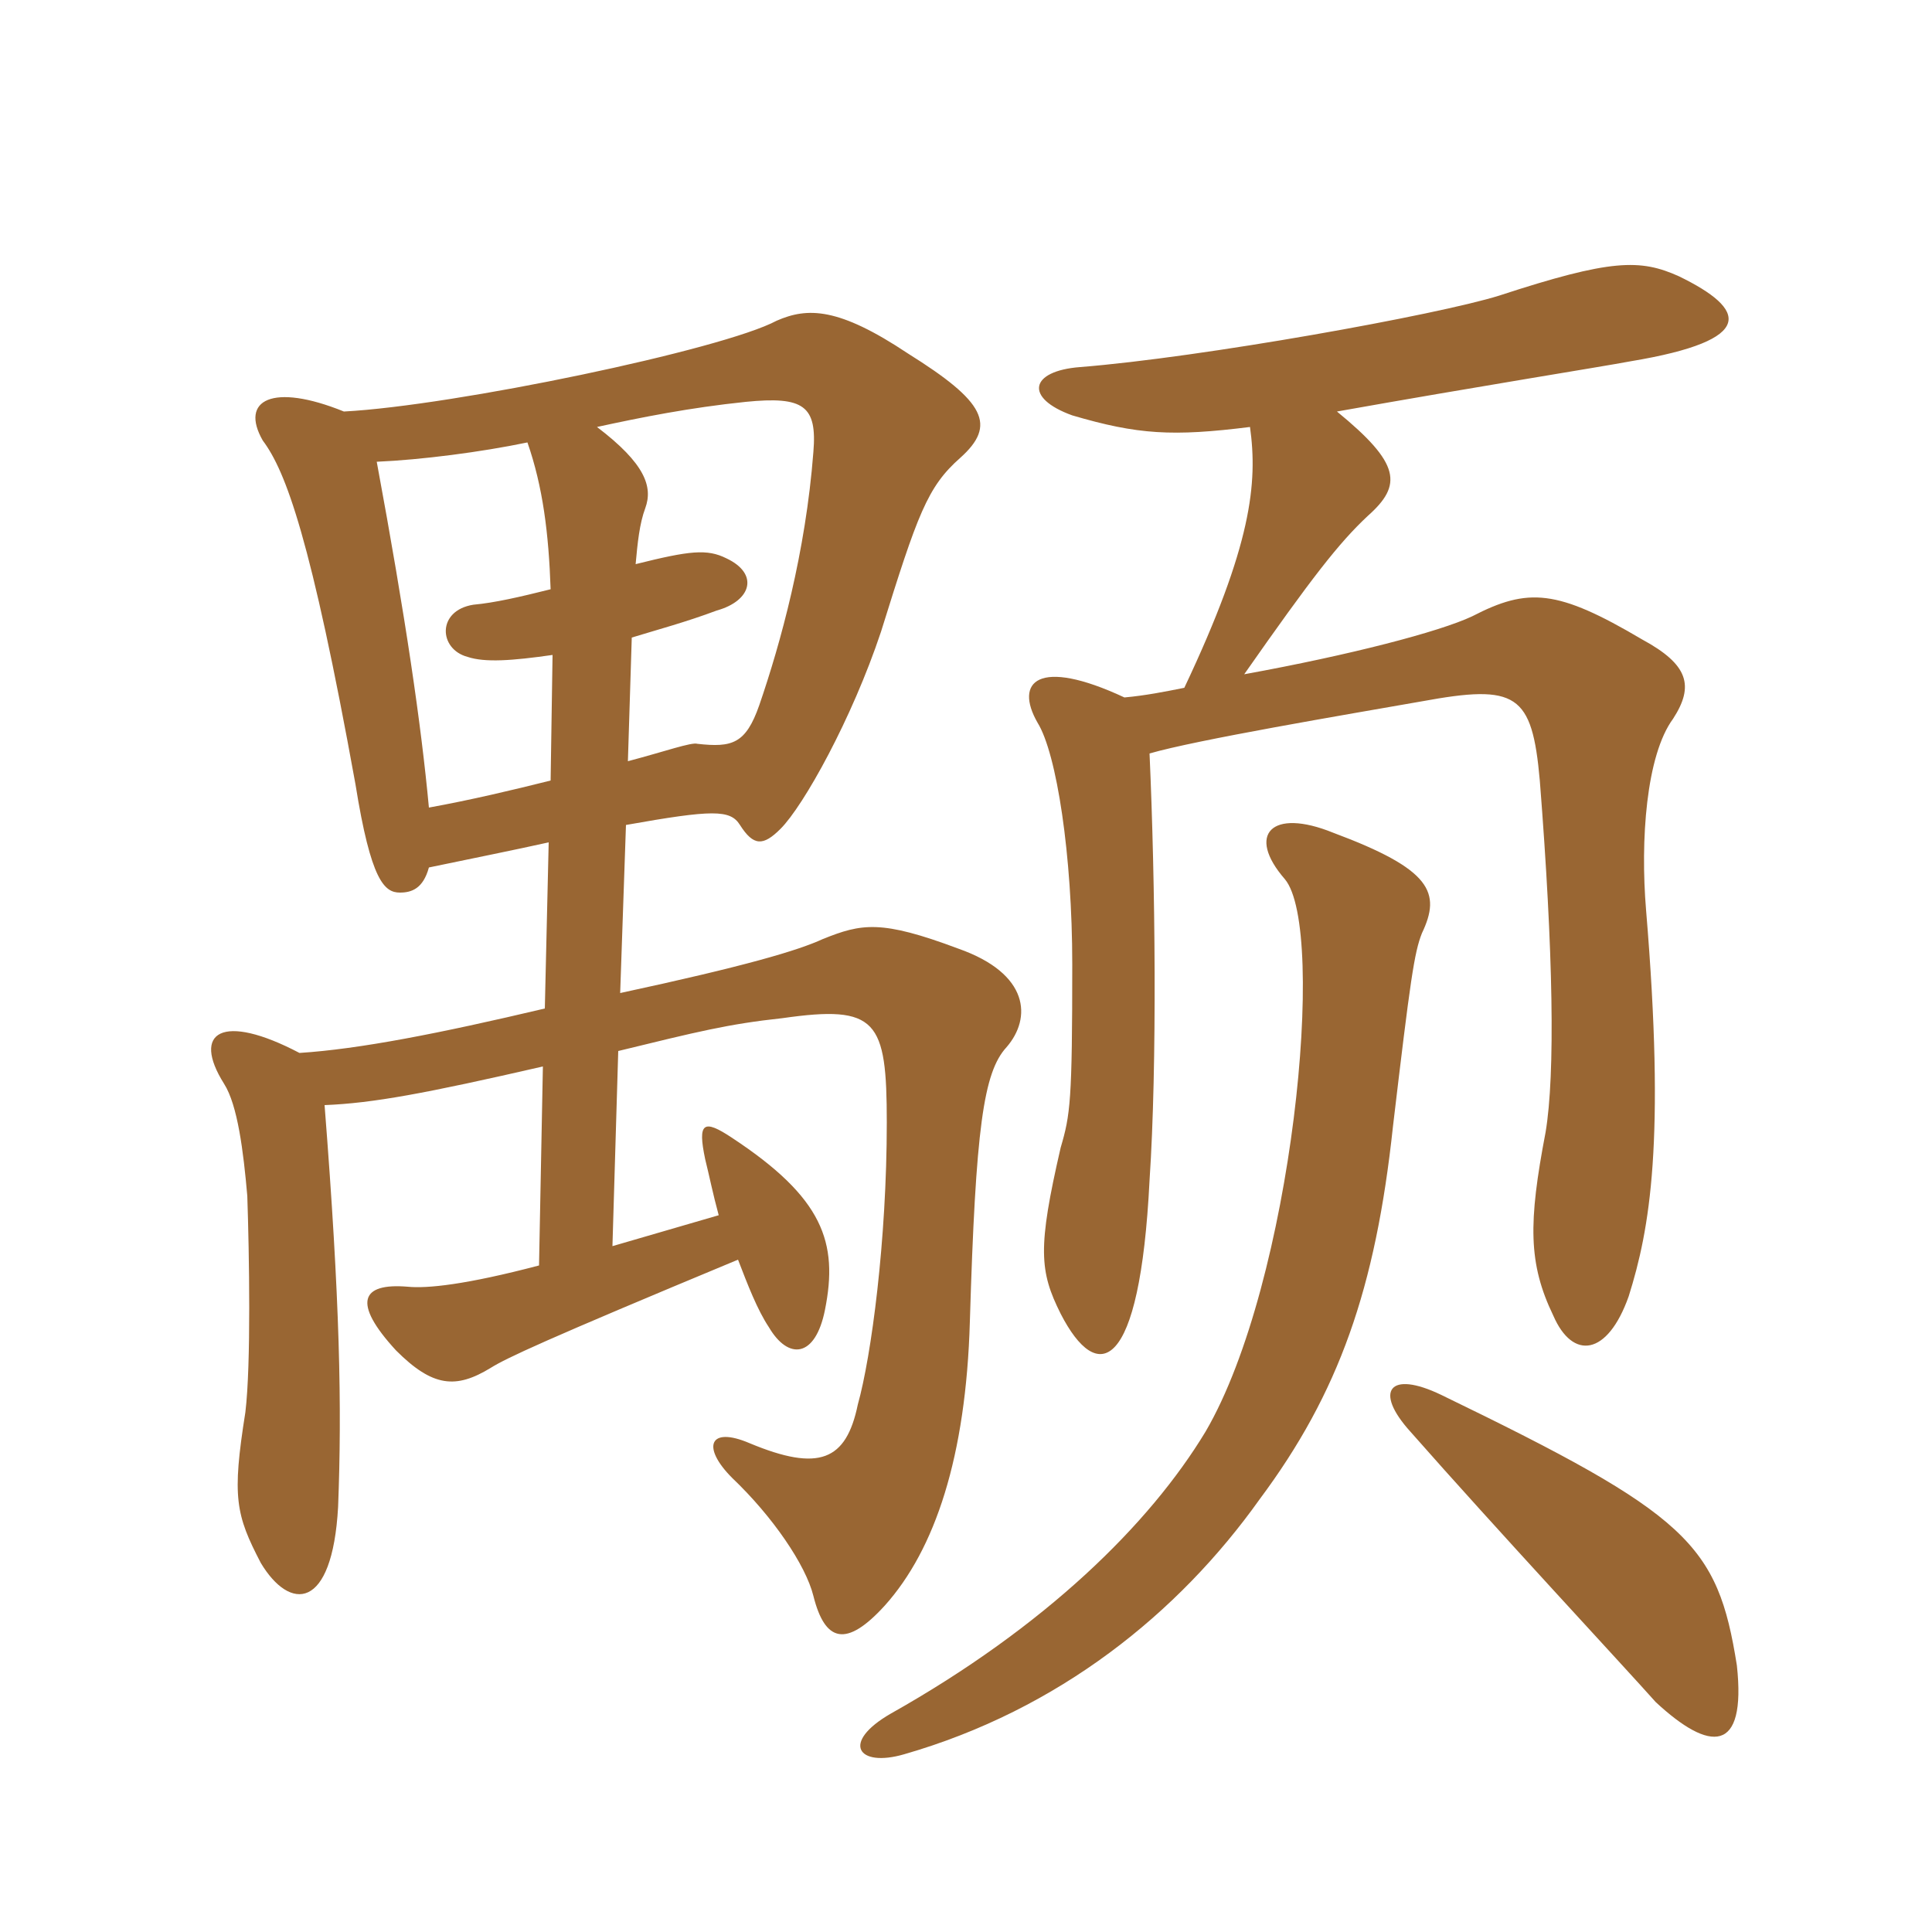 <svg xmlns="http://www.w3.org/2000/svg" xmlns:xlink="http://www.w3.org/1999/xlink" width="150" height="150"><path fill="#996633" padding="10" d="M134.85 129.30C133.35 119.85 131.10 117.60 111.90 108.30C107.85 106.35 106.65 108 109.50 111.15C116.10 118.65 126.15 129.45 128.55 132.15C132.75 136.05 135.60 136.20 134.85 129.30ZM110.40 72.45C111.90 69.30 111.15 67.50 103.50 64.65C98.70 62.70 96.75 64.80 99.75 68.25C103.05 72.15 100.35 99.60 93.60 111.15C89.25 118.35 81.15 126.30 69.15 133.05C65.25 135.30 66.60 137.25 70.20 136.20C82.20 132.75 91.50 125.25 97.80 116.40C103.95 108.15 106.80 100.05 108.15 87.45C109.50 76.05 109.80 73.95 110.40 72.45ZM89.25 58.50C92.85 57.45 104.40 55.50 110.40 54.45C117.75 53.10 118.95 53.85 119.55 60.60C120.60 73.95 120.75 83.40 120 87.90C118.65 94.95 118.65 98.10 120.60 102.15C122.10 105.60 124.80 105.30 126.45 100.65C128.10 95.40 129.30 88.65 127.80 70.65C127.35 65.25 127.80 58.65 129.90 55.80C131.55 53.25 131.10 51.60 127.50 49.65C120.90 45.75 118.65 45.60 114.30 47.85C111.75 49.05 104.85 50.85 96.60 52.35C101.85 44.85 103.95 42.15 106.20 40.05C108.90 37.65 108.75 36 103.80 31.95C114.75 30 124.20 28.50 126.60 28.05C136.50 26.40 135.60 24 130.35 21.45C127.35 20.10 125.10 20.10 116.40 22.95C111.60 24.45 93.30 27.75 83.85 28.50C79.95 28.80 79.50 30.90 83.25 32.25C88.35 33.75 91.05 33.90 97.05 33.15C97.65 37.50 97.20 42.30 91.95 53.40C90.45 53.70 88.95 54 87.30 54.15C80.55 51 78.75 52.95 80.55 56.10C82.05 58.50 83.25 66.45 83.25 74.85C83.25 85.50 83.10 86.55 82.35 89.10C80.55 96.90 80.70 98.70 82.35 102C85.20 107.55 88.50 106.65 89.25 91.65C89.85 82.65 89.70 68.55 89.25 58.50ZM40.95 34.35C42.15 37.80 42.60 41.40 42.75 45.75C40.35 46.35 38.40 46.80 36.75 46.95C33.90 47.40 34.05 50.40 36.30 51C37.65 51.45 39.75 51.30 42.90 50.85L42.75 60.60C39.75 61.35 36.60 62.10 33.30 62.70C32.70 56.25 31.50 48 29.25 35.85C32.70 35.70 37.35 35.10 40.95 34.35ZM48.75 59.10L49.05 49.50C51 48.90 53.25 48.30 55.65 47.40C58.35 46.65 58.95 44.55 56.40 43.35C54.90 42.60 53.55 42.75 49.35 43.80C49.50 42.15 49.65 40.65 50.10 39.45C50.70 37.80 50.10 36 46.35 33.15C49.80 32.40 53.55 31.65 57.90 31.20C62.40 30.75 63.45 31.50 63.15 35.10C62.55 42.90 60.60 49.95 58.95 54.75C57.90 57.75 56.85 58.05 54.15 57.75C53.70 57.60 51.60 58.35 48.75 59.10ZM48.60 64.05C55.35 62.85 56.70 62.85 57.45 64.05C58.50 65.70 59.25 65.70 60.60 64.35C62.40 62.55 66.15 55.80 68.40 49.05C71.25 39.90 72 37.80 74.55 35.55C77.40 33 76.50 31.20 70.50 27.45C65.10 23.85 62.70 23.85 60.30 24.90C56.10 27.15 35.25 31.50 26.70 31.95C21.15 29.70 18.60 31.05 20.40 34.20C22.20 36.60 24.15 41.85 27.60 60.90C28.80 68.40 29.85 69.30 31.05 69.30C31.95 69.30 32.85 69 33.30 67.35C36.90 66.60 39.90 66 42.60 65.40L42.30 78.30C34.05 80.25 27.90 81.45 23.25 81.75C17.25 78.60 14.85 80.10 17.40 84.15C18.45 85.80 18.90 89.40 19.20 92.85C19.35 97.35 19.50 105.90 19.05 109.65C18 116.25 18.30 117.60 20.25 121.35C22.50 125.10 25.80 125.10 26.25 117C26.55 109.20 26.40 101.10 25.20 85.80C28.95 85.65 33 84.90 42.15 82.80L41.85 98.25C36.15 99.75 33.15 100.05 31.65 99.90C28.05 99.60 27.30 101.10 30.75 104.85C33.60 107.70 35.40 107.85 38.10 106.20C39.30 105.45 42.15 104.10 57.30 97.80C58.05 99.75 58.80 101.70 59.70 103.05C61.20 105.60 63.30 105.45 64.05 101.70C65.10 96.45 63.90 93 56.85 88.35C54.60 86.85 54.15 87.15 54.75 90C55.05 91.20 55.35 92.70 55.80 94.35L47.55 96.75L48 81.60C54.15 80.10 56.55 79.50 60.75 79.05C68.10 78 68.85 79.20 68.85 87.15C68.85 96.30 67.65 105.30 66.60 109.05C65.70 113.40 63.60 114.30 58.20 112.05C55.05 110.70 54.45 112.35 56.85 114.75C60 117.75 62.55 121.50 63.15 123.90C64.05 127.50 65.70 127.95 68.70 124.65C72.60 120.30 75 113.10 75.30 102.60C75.75 87.60 76.35 83.25 78.15 81.30C80.10 79.05 79.95 75.60 74.40 73.65C68.40 71.40 66.90 71.70 63.90 72.90C61.95 73.80 57.90 75 48.15 77.10Z"/></svg>